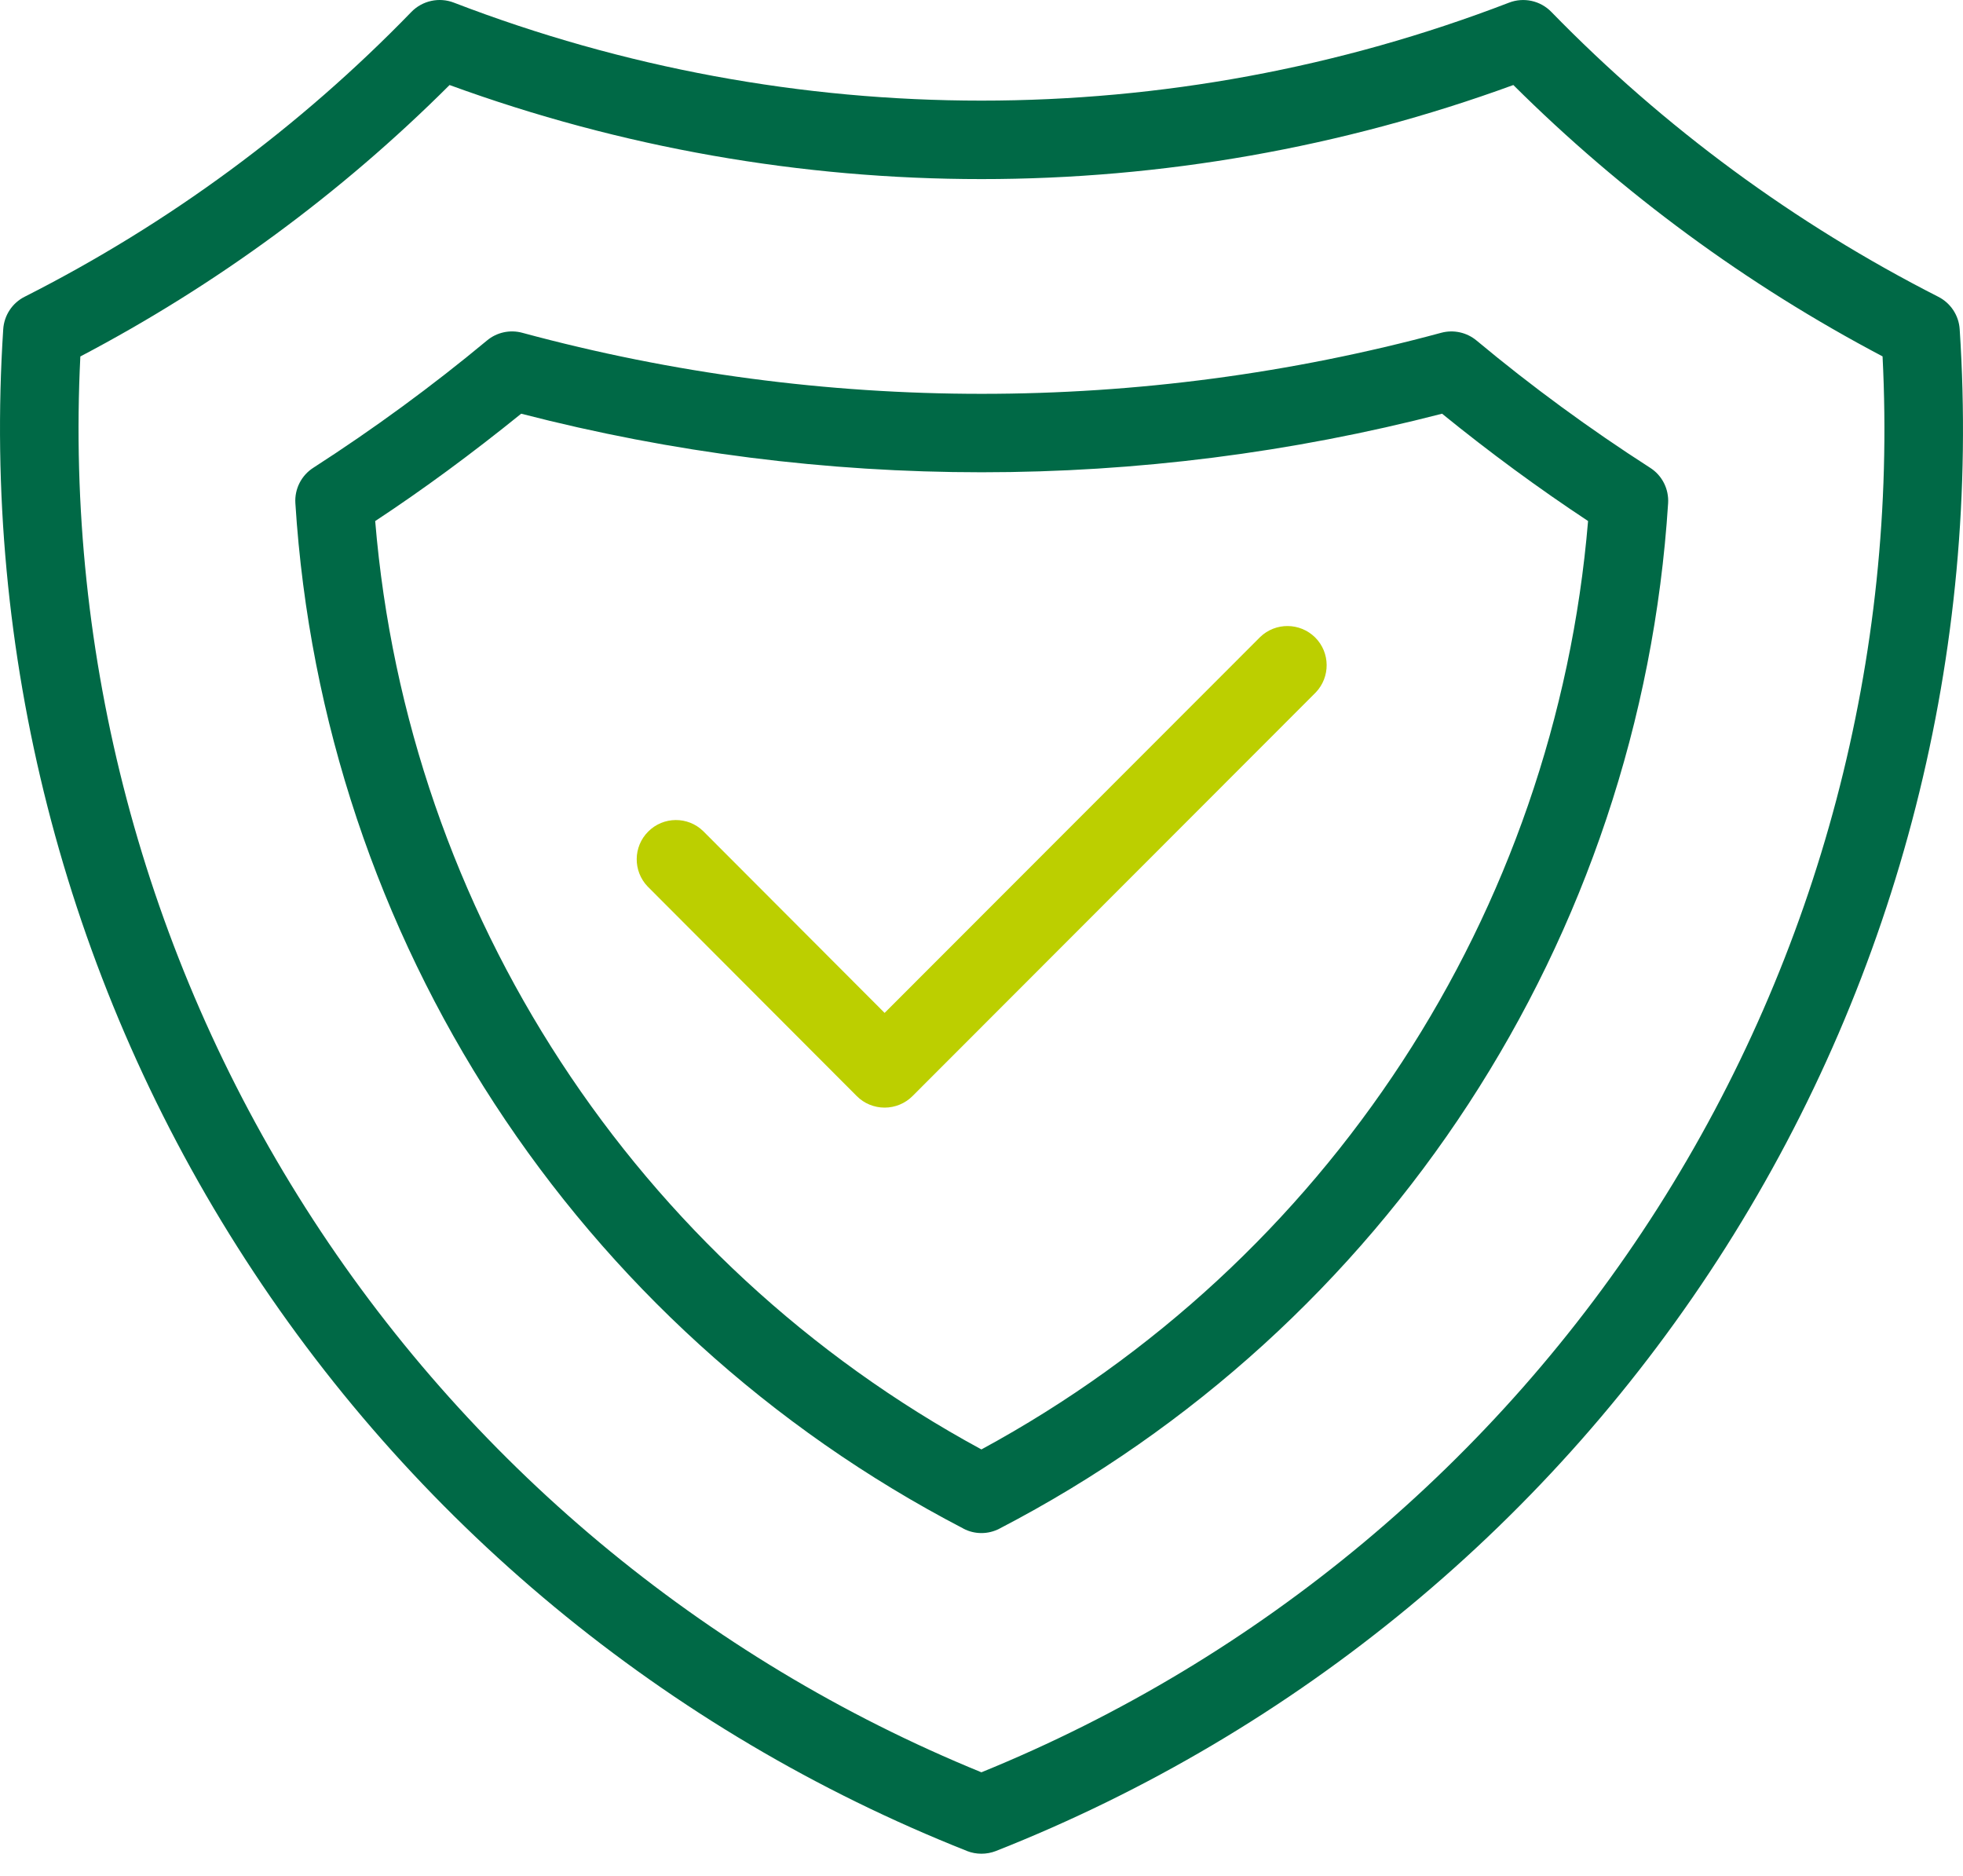 <svg xmlns="http://www.w3.org/2000/svg" width="45" height="43" viewBox="0 0 45 43" fill="none"><path d="M22.167 42.429C22.379 42.512 22.617 42.512 22.831 42.429C29.734 39.703 35.594 34.854 39.564 28.586C43.536 22.316 45.412 14.95 44.924 7.547C44.904 7.23 44.717 6.947 44.434 6.803C41.139 5.126 38.142 2.921 35.562 0.272C35.311 0.014 34.928 -0.069 34.593 0.061C26.808 3.055 18.189 3.055 10.406 0.061C10.069 -0.07 9.684 0.014 9.432 0.272C6.861 2.925 3.864 5.132 0.567 6.801C0.281 6.944 0.095 7.228 0.074 7.547C-0.407 14.949 1.471 22.314 5.441 28.581C9.411 34.848 15.265 39.694 22.167 42.428L22.167 42.429ZM1.844 8.171H1.842C4.959 6.534 7.814 4.437 10.306 1.949C18.181 4.824 26.819 4.824 34.692 1.949C37.188 4.431 40.041 6.528 43.156 8.169C43.505 15.052 41.703 21.872 38.003 27.689C34.302 33.502 28.884 38.025 22.498 40.625C16.117 38.02 10.702 33.497 7.002 27.684C3.302 21.869 1.498 15.05 1.842 8.169L1.844 8.171ZM22.088 35.04H22.086C22.344 35.175 22.652 35.175 22.911 35.04C31.789 30.43 37.604 21.512 38.24 11.535C38.26 11.209 38.103 10.897 37.827 10.722C36.443 9.833 35.114 8.86 33.849 7.806C33.624 7.619 33.323 7.552 33.039 7.628C26.141 9.494 18.871 9.494 11.972 7.628C11.691 7.552 11.389 7.617 11.165 7.804C9.898 8.856 8.569 9.829 7.183 10.722C6.909 10.897 6.751 11.207 6.771 11.533C7.399 21.509 13.209 30.427 22.085 35.038L22.088 35.04ZM11.948 9.483C18.872 11.273 26.135 11.273 33.058 9.483C34.151 10.371 35.274 11.196 36.405 11.943C35.654 20.925 30.426 28.926 22.498 33.224C14.571 28.928 9.346 20.925 8.601 11.944C9.706 11.216 10.807 10.405 11.948 9.483Z" fill="#006946"></path><path d="M19.641 25.125L14.847 20.321C14.508 19.968 14.512 19.406 14.861 19.06C15.207 18.713 15.77 18.709 16.12 19.051L20.279 23.218L28.888 14.602C29.241 14.262 29.801 14.267 30.15 14.613C30.496 14.959 30.5 15.521 30.161 15.874L20.916 25.127C20.747 25.295 20.517 25.389 20.279 25.389C20.041 25.389 19.809 25.295 19.641 25.125Z" fill="#BCCF00"></path></svg>